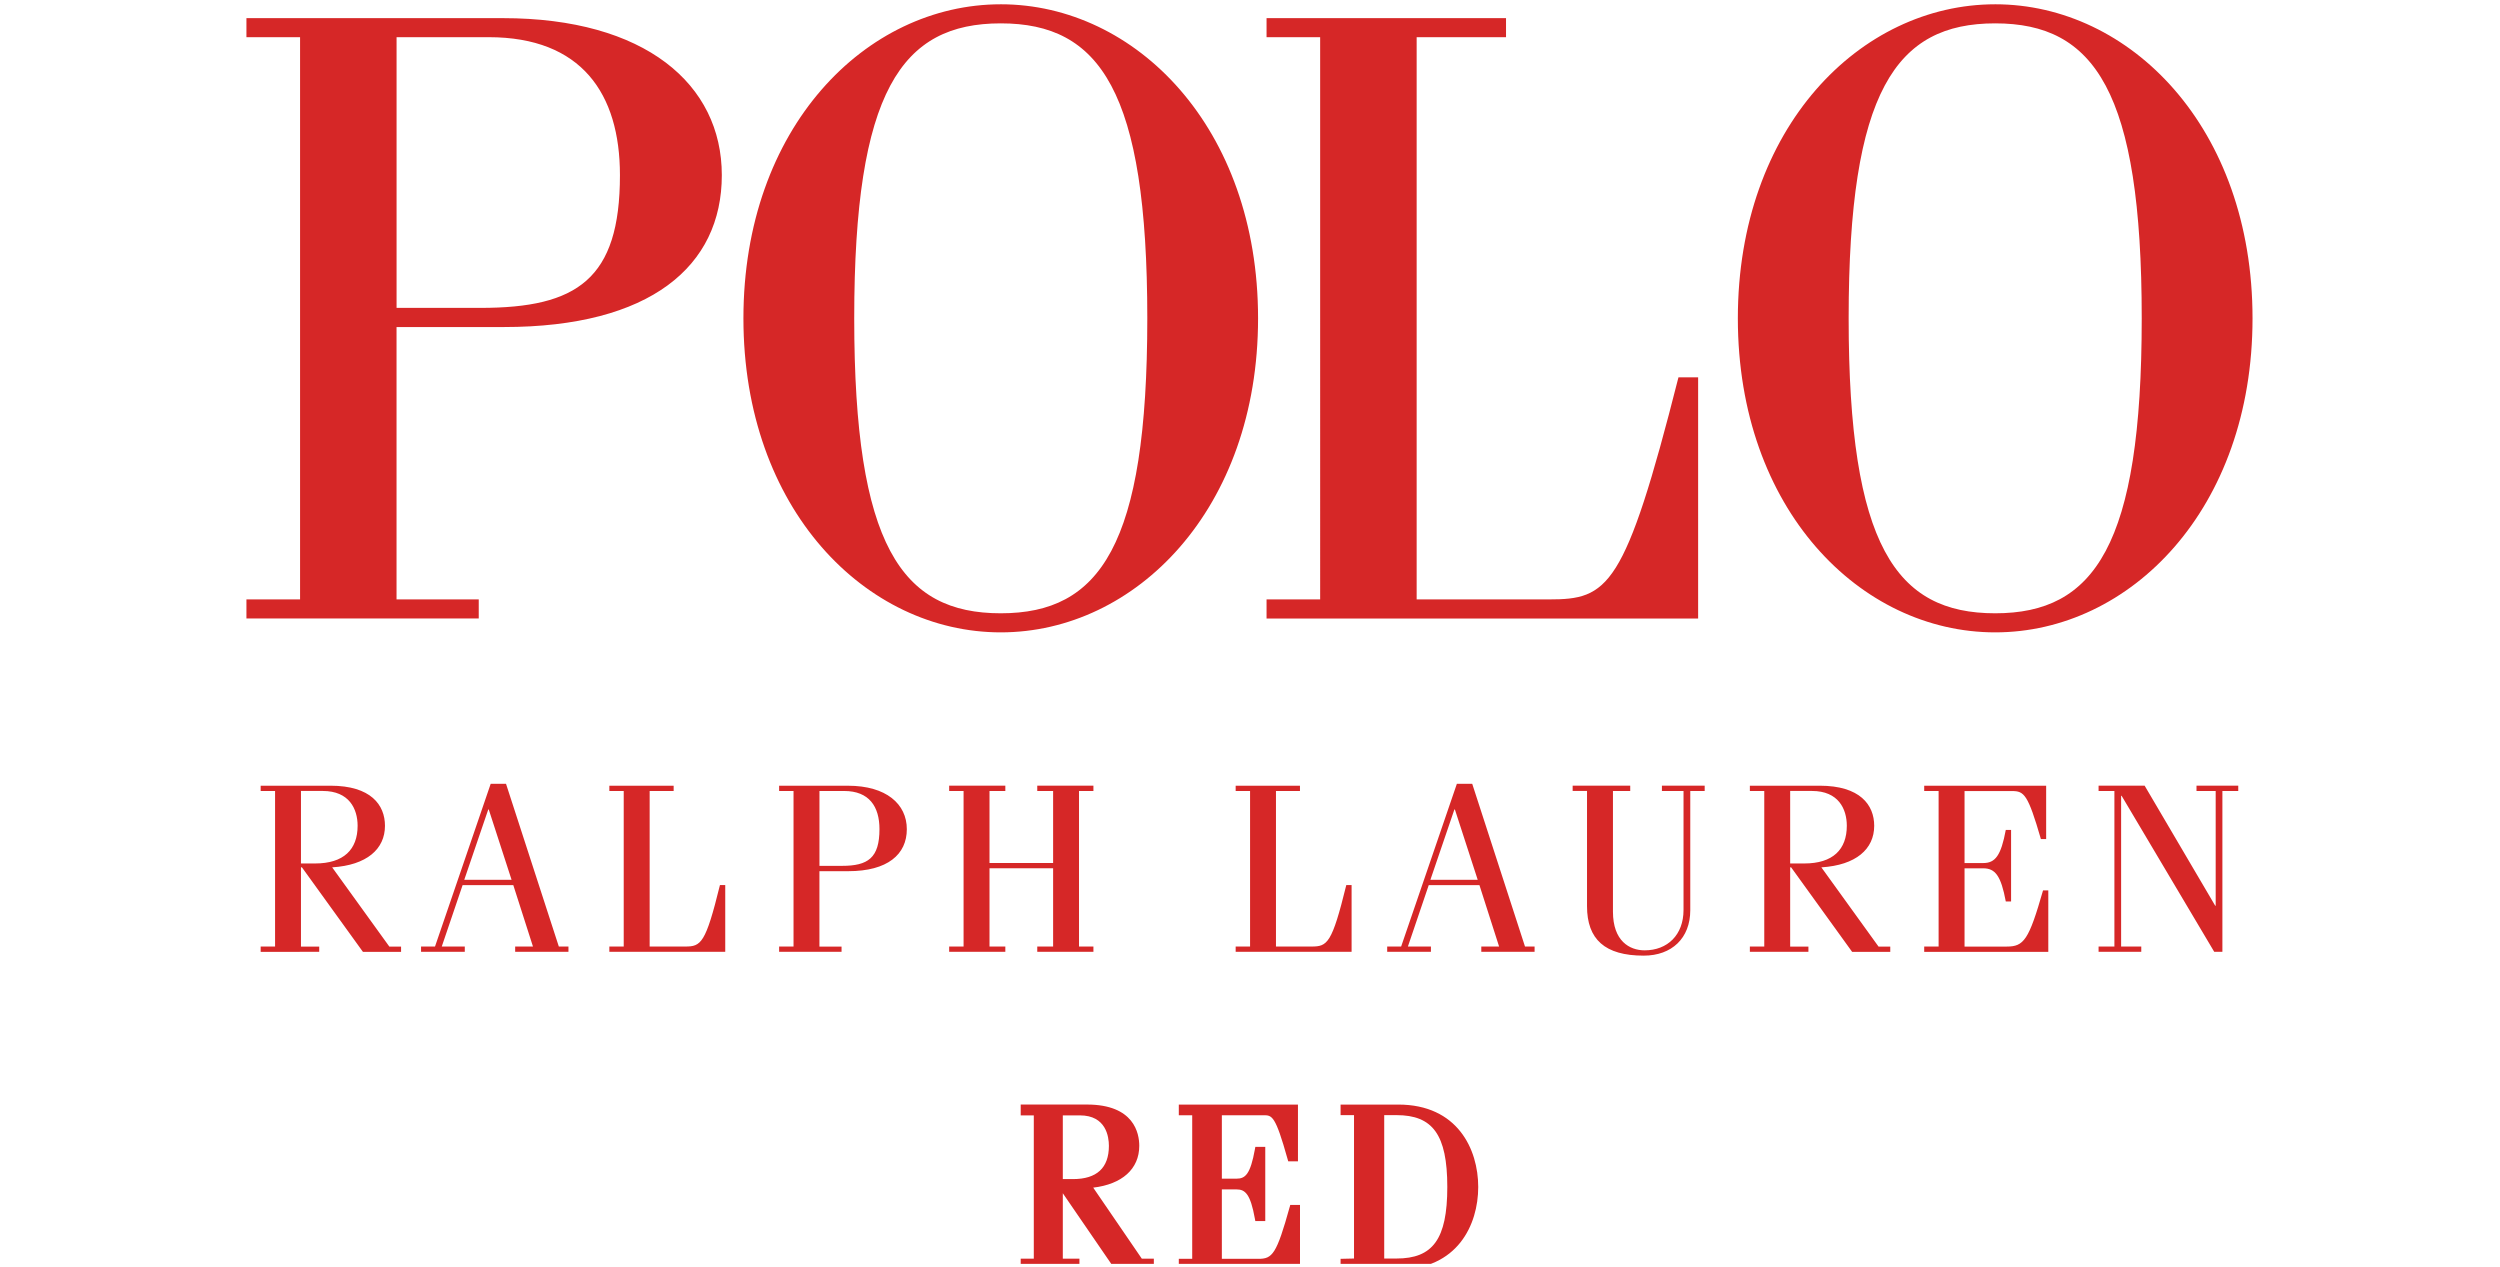<svg width="361" height="183" viewBox="0 0 361 183" fill="none" xmlns="http://www.w3.org/2000/svg"><g clip-path="url(#clip0_471_10269)" fill="#D62727"><path d="M57.265 44.459H69.39c13.94 0 20.13-4.135 20.13-19.165 0-11.775-5.55-19.925-18.96-19.925H57.265V44.459Zm-21.68 44.85v-2.755h7.745V5.37h-7.745v-2.75H72.62c20.515 0 31.61 9.52 31.61 22.675 0 13.155-10.32 21.93-31.48 21.93H57.26v39.33h11.87v2.755H35.58h.005ZM144.51 88.559c14.325 0 21.16-9.77 21.16-42.59 0-32.82-6.835-42.595-21.16-42.595s-21.16 9.765-21.16 42.595 6.84 42.59 21.16 42.59Zm0-87.94c19.48 0 37.155 17.79 37.155 45.35s-17.68 45.345-37.155 45.345-37.16-17.79-37.16-45.345S125.025.62 144.51.62ZM204.565 86.555h19.095c8.52 0 10.97-1.5 18.71-32.07h2.84v34.83h-62.32v-2.76h7.74V5.37h-7.74V2.615h34.58v2.755h-12.905V86.555ZM288.105 88.559c14.325 0 21.16-9.77 21.16-42.59 0-32.82-6.835-42.595-21.16-42.595s-21.16 9.765-21.16 42.595 6.84 42.59 21.16 42.59Zm0-87.94c19.485 0 37.16 17.79 37.16 45.35s-17.675 45.345-37.16 45.345c-19.485 0-37.16-17.79-37.16-45.345S268.62.62 288.105.62ZM37.64 137.44v-.76h2.08v-22.46h-2.08v-.765h10.085c5.825 0 7.865 2.775 7.865 5.79 0 3.365-2.63 5.685-7.625 6l8.255 11.44h1.695v.76h-5.51l-8.805-12.2h-.14v11.44h2.635v.76H37.64v-.005Zm5.82-12.755h2.045c4.125 0 6.135-2.01 6.135-5.445 0-2.425-1.21-5.025-5.025-5.025H43.46v10.47ZM60.8 137.44v-.76h2.015l8.04-23.495h2.215l7.625 23.495h1.39v.76H74.39v-.76h2.57l-2.84-8.87H66.8l-3.01 8.87h3.325v.76H60.8Zm6.24-10.4h6.83l-3.295-10.155h-.07L67.04 127.04ZM93.81 136.679h5.13c2.285 0 2.945-.415 5.02-8.875h.765v9.635H87.99v-.76h2.075v-22.455H87.99v-.765h9.285v.765H93.81v22.455ZM112.505 137.439v-.76h2.08v-22.455h-2.08v-.765h9.95c5.505 0 8.49 2.635 8.49 6.275 0 3.64-2.775 6.065-8.46 6.065h-4.16v10.885h3.195v.76h-9.015v-.005Zm5.825-12.41h3.26c3.745 0 5.405-1.14 5.405-5.305 0-3.255-1.49-5.505-5.095-5.505h-3.57v10.81ZM142.885 125.379v11.3h2.285v.76h-8.11v-.76h2.08v-22.46h-2.08v-.77h8.11v.77h-2.285v10.395h9.185v-10.395h-2.29v-.77h8.11v.77h-2.08v22.46h2.08v.76h-8.11v-.76h2.29v-11.3h-9.185ZM184.255 136.679h5.13c2.285 0 2.945-.415 5.02-8.875h.765v9.635h-16.74v-.76h2.08v-22.455h-2.08v-.765h9.285v.765h-3.465v22.455h.005ZM200.31 137.44v-.76h2.015l8.045-23.495h2.22l7.62 23.495h1.385v.76H213.9v-.76h2.57l-2.84-8.87h-7.32l-3.01 8.87h3.325v.76H200.31Zm6.24-10.4h6.83l-3.295-10.155h-.07l-3.465 10.155ZM235.405 113.454v.765h-2.495v17.43c0 4.23 2.39 5.58 4.575 5.58 3.295 0 5.615-2.22 5.615-5.82v-17.19h-3.12v-.765h6.175v.765h-2.08v17.22c0 4.025-2.665 6.555-6.725 6.555-5.615 0-8.185-2.36-8.185-7.145v-16.635h-2.075v-.765h8.32l-.005.005ZM252.68 137.44v-.76h2.08v-22.46h-2.08v-.765h10.085c5.825 0 7.87 2.775 7.87 5.79 0 3.365-2.635 5.685-7.63 6l8.255 11.44h1.695v.76h-5.51l-8.805-12.2h-.14v11.44h2.635v.76h-8.455v-.005Zm5.82-12.755h2.045c4.12 0 6.135-2.01 6.135-5.445 0-2.425-1.21-5.025-5.025-5.025H258.5v10.47ZM277.855 137.439v-.76h2.08v-22.455h-2.08v-.765h17.61v7.7h-.76c-1.875-6.48-2.43-6.93-4.165-6.93h-6.86v10.395h2.7c1.735 0 2.565-1.075 3.255-4.785h.765v10.33h-.765c-.69-3.705-1.525-4.785-3.255-4.785h-2.7v11.3h6.1c2.46 0 3.185-.935 5.235-8.11h.76v8.875h-17.92v-.01ZM306.36 114.909h-.07v21.77h2.91v.76h-6.165v-.76h2.285v-22.46h-2.285v-.77h6.65l10.19 17.335h.07v-16.565h-2.77v-.77h6.03v.77h-2.29v23.22h-1.18l-13.375-22.53ZM201.915 159.5h-8.335v1.525h1.94v20.705l-1.94.045v1.524h8.335c8.52 0 11.54-6.409 11.54-11.899 0-5.49-3.025-11.9-11.54-11.9Zm-.26 22.23h-1.775v-20.705h1.775c5.21 0 7.335 2.79 7.335 10.375s-2.125 10.33-7.335 10.33Zm-15.425-7.44c-1.895 6.835-2.505 7.485-4.5 7.485h-5.295V171.75h2.125c1.245 0 2.005.655 2.65 4.25l.06.325h1.435V165.61h-1.435l-.06.335c-.655 3.615-1.38 4.255-2.65 4.255h-2.125v-9.16h6c1.25 0 1.72 0 3.5 6.36l.085.295h1.405V159.5H170.22v1.54h1.935v20.735h-1.935v1.535h17.5v-9.315h-1.41l-.075.3-.005-.005Zm-28.37-2.795c4.145-.49 6.65-2.675 6.65-6.04 0-1.79-.735-5.96-7.55-5.96h-9.57v1.565h1.89v20.695h-1.89v1.55h8.48v-1.55h-2.4v-9.45c1.01 1.475 7.545 11 7.545 11h5.6v-1.55h-1.735c-.215-.32-6.375-9.315-7.02-10.26Zm-4.39-1.235v-9.2h2.47c3.775 0 4.185 3.08 4.185 4.4 0 3.185-1.75 4.8-5.19 4.8h-1.465Z"/></g><defs><clipPath id="clip0_471_10269"><path fill="#fff" d="M0 .5h361v182H0z"/></clipPath></defs></svg>